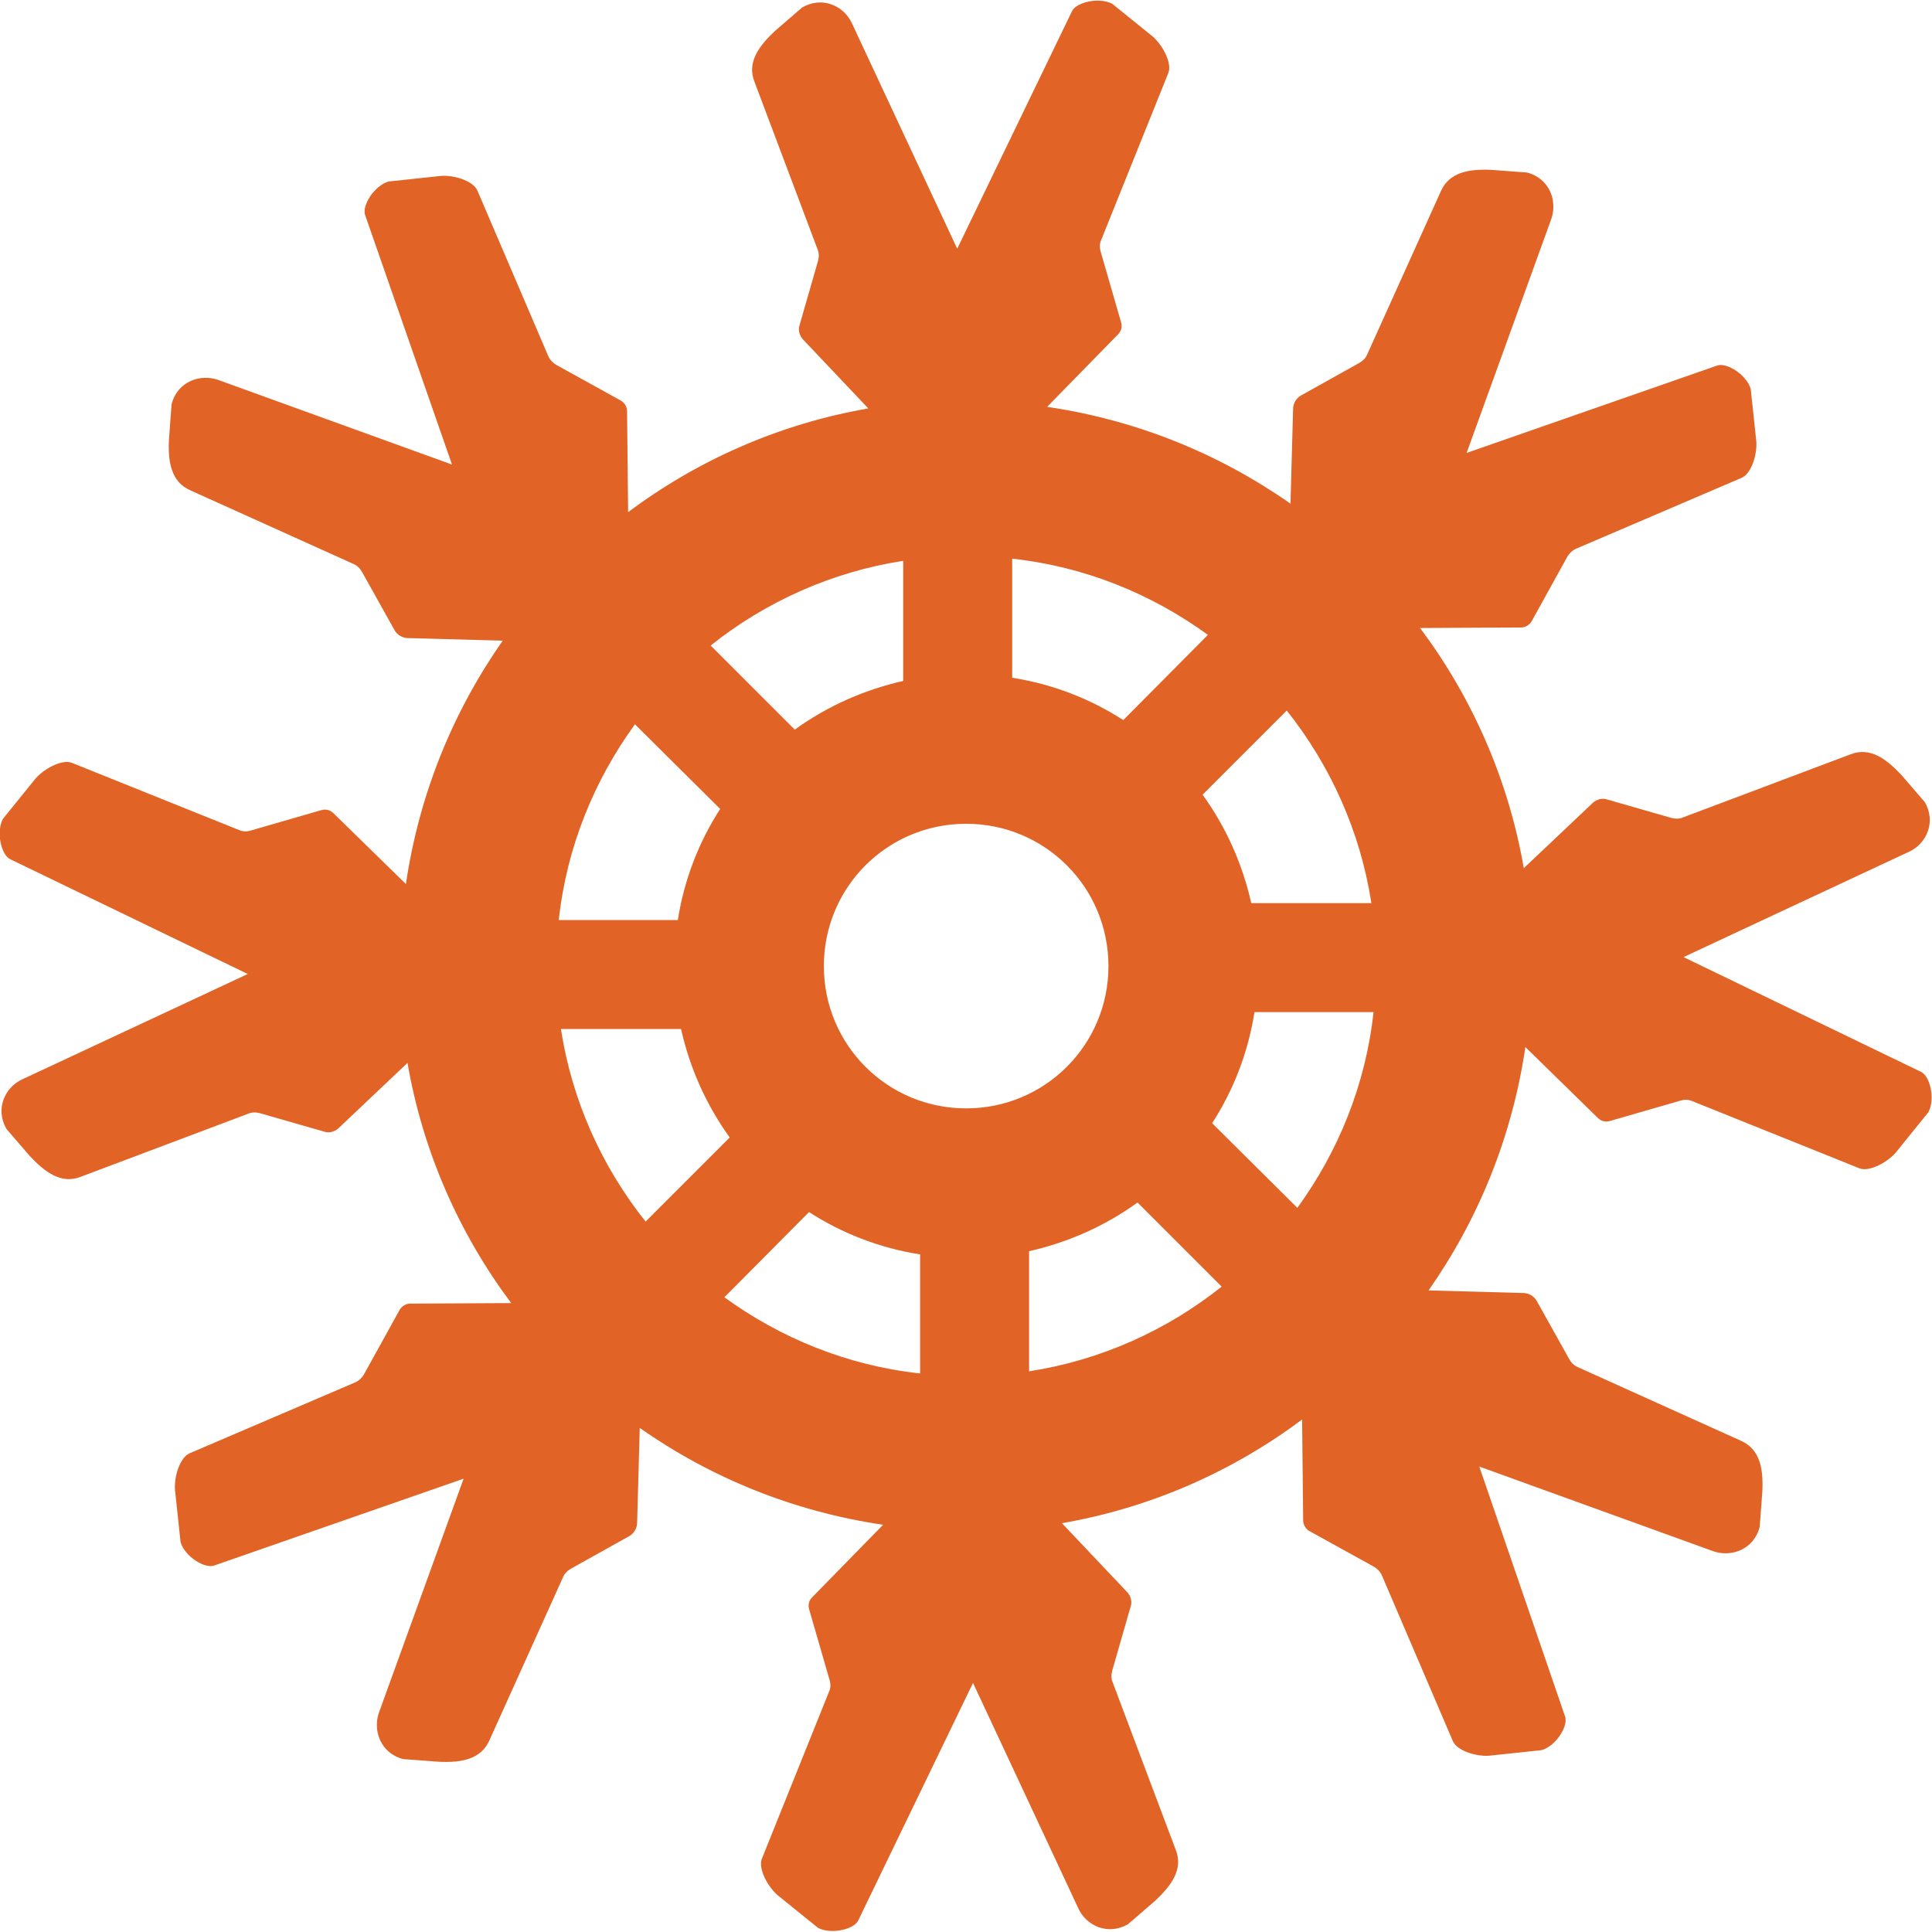 <?xml version="1.0" encoding="utf-8"?>
<!-- Generator: Adobe Illustrator 26.5.0, SVG Export Plug-In . SVG Version: 6.00 Build 0)  -->
<svg version="1.1" id="Layer_1" xmlns="http://www.w3.org/2000/svg" xmlns:xlink="http://www.w3.org/1999/xlink" x="0px" y="0px"
	 viewBox="0 0 512 512" style="enable-background:new 0 0 512 512;" xml:space="preserve">
<style type="text/css">
	.st0{fill:#E16426;}
</style>
<g id="XMLID_1_">
	<path id="XMLID_13_" class="st0" d="M509.1,284.06l-62.95-30.42l59.73-27.9c4.63-2.1,7.29-7.85,4.21-13.18l-6.17-7.15
		c-4.07-4.35-8.41-7.57-13.6-5.47l-44.3,16.68c-0.98,0.42-1.96,0.42-3.08,0.14l-17.1-4.91c-1.26-0.42-2.66,0-3.65,0.84l-18.37,17.39
		c-4.07-23.55-13.74-45.29-27.48-63.65l26.78-0.14c1.12,0,2.24-0.7,2.8-1.68l9.53-17.24c0.56-0.84,1.26-1.54,2.24-1.96l43.88-18.79
		c2.66-1.12,4.35-6.73,3.79-10.37l-1.4-13.18c-1.12-3.79-6.45-7.15-8.97-6.17l-66.32,23.13l22.43-61.97
		c1.68-4.77-0.42-10.8-6.45-12.34l-9.39-0.7c-5.89-0.28-11.22,0.56-13.46,5.75l-19.49,43.18c-0.42,0.98-1.12,1.68-2.1,2.24
		l-15.56,8.69c-1.12,0.7-1.82,1.82-1.96,3.22l-0.7,25.38c-18.79-13.18-40.66-22.15-64.49-25.66l18.79-19.21
		c0.84-0.84,1.12-1.96,0.84-3.08l-5.47-18.93c-0.28-0.98-0.28-2.1,0.14-2.94l17.81-44.3c1.12-2.66-1.68-7.85-4.63-10.09l-10.23-8.27
		c-3.51-1.82-9.53-0.42-10.66,1.96l-30.42,62.95l-27.9-59.73c-2.1-4.63-7.85-7.29-13.18-4.21l-7.15,6.17
		c-4.35,4.07-7.57,8.41-5.47,13.6l16.68,44.3c0.42,0.98,0.42,1.96,0.14,3.08l-4.91,17.1c-0.42,1.26,0,2.66,0.84,3.65l17.39,18.37
		c-23.55,4.07-45.29,13.74-63.65,27.48l-0.28-26.78c0-1.12-0.7-2.24-1.68-2.8l-17.24-9.53c-0.84-0.56-1.54-1.26-1.96-2.24
		l-18.79-43.88c-1.12-2.66-6.73-4.35-10.37-3.79l-13.18,1.4c-3.79,1.12-7.15,6.45-6.17,8.97l22.99,66.04l-61.97-22.43
		c-4.77-1.68-10.8,0.42-12.34,6.45l-0.7,9.39c-0.28,5.89,0.56,11.22,5.75,13.46l43.18,19.49c0.98,0.42,1.68,1.12,2.24,2.1
		l8.69,15.56c0.7,1.12,1.82,1.82,3.22,1.96l25.38,0.7c-13.18,18.79-22.15,40.66-25.66,64.49L88.36,215.5
		c-0.84-0.84-1.96-1.12-3.08-0.84l-18.93,5.47c-0.98,0.28-1.96,0.28-2.94-0.14l-44.3-17.81c-2.66-1.12-7.85,1.68-10.09,4.63
		l-8.27,10.23c-1.82,3.51-0.42,9.53,1.96,10.66l62.95,30.42l-59.73,27.9c-4.63,2.1-7.29,7.85-4.21,13.18l6.17,7.15
		c4.07,4.35,8.41,7.57,13.6,5.47l44.3-16.68c0.98-0.42,1.96-0.42,3.08-0.14l17.1,4.91c1.26,0.42,2.66,0,3.65-0.84l18.37-17.39
		c4.07,23.55,13.74,45.29,27.48,63.65l-26.78,0.14c-1.12,0-2.24,0.7-2.8,1.68l-9.53,17.24c-0.56,0.84-1.26,1.54-2.24,1.96
		l-43.88,18.79c-2.66,1.12-4.35,6.73-3.79,10.37l1.4,13.18c1.12,3.79,6.45,7.15,8.97,6.17l66.04-22.99l-22.43,61.97
		c-1.68,4.77,0.42,10.8,6.45,12.34l9.39,0.7c5.89,0.28,11.22-0.56,13.46-5.75l19.49-43.18c0.42-0.98,1.12-1.68,2.1-2.24l15.56-8.69
		c1.12-0.7,1.82-1.82,1.96-3.22l0.7-25.38c18.79,13.18,40.66,22.15,64.49,25.66l-18.79,19.21c-0.84,0.84-1.12,1.96-0.84,3.08
		l5.47,18.93c0.28,0.98,0.28,2.1-0.14,2.94l-17.81,44.3c-1.12,2.66,1.68,7.85,4.63,10.09l10.23,8.27c3.51,1.82,9.53,0.42,10.66-1.96
		l30.42-62.95l27.9,59.73c2.1,4.63,7.85,7.29,13.18,4.21l7.15-6.17c4.35-4.07,7.57-8.41,5.47-13.6l-16.68-44.3
		c-0.42-0.98-0.42-1.96-0.14-3.08l4.91-17.1c0.42-1.26,0-2.66-0.84-3.65l-17.39-18.37c23.55-4.07,45.29-13.74,63.65-27.48
		l0.28,26.78c0,1.12,0.7,2.24,1.68,2.8l17.24,9.53c0.84,0.56,1.54,1.26,1.96,2.24l18.79,43.88c1.12,2.66,6.73,4.35,10.37,3.79
		l13.18-1.4c3.79-1.12,7.15-6.45,6.17-8.97l-22.71-66.18l61.97,22.43c4.77,1.68,10.8-0.42,12.34-6.45l0.7-9.39
		c0.28-5.89-0.56-11.22-5.75-13.46l-43.18-19.49c-0.98-0.42-1.68-1.12-2.24-2.1l-8.69-15.56c-0.7-1.12-1.82-1.82-3.22-1.96
		l-25.38-0.7c13.18-18.79,22.15-40.66,25.66-64.49l19.21,18.79c0.84,0.84,1.96,1.12,3.08,0.84l18.93-5.47
		c0.98-0.28,1.96-0.28,2.94,0.14l44.3,17.81c2.66,1.12,7.85-1.68,10.09-4.63l8.27-10.23C512.89,291.21,511.49,285.18,509.1,284.06z
		 M363.43,239.34h-31.83c-2.38-10.52-6.73-20.19-12.9-28.74L341,188.3C352.5,202.74,360.49,220.27,363.43,239.34z M297.68,190.83
		c-8.69-5.61-18.65-9.53-29.44-11.22v-31.55c19.35,2.1,37.01,9.39,51.87,20.19L297.68,190.83z M293.75,256.02
		c0,20.89-16.82,37.71-37.71,37.71s-37.71-16.82-37.71-37.71c0-20.89,16.82-37.71,37.71-37.71S293.75,235.13,293.75,256.02z
		 M239.36,148.63v31.83c-10.52,2.38-20.19,6.73-28.74,12.9l-22.29-22.29C202.76,159.56,220.29,151.57,239.36,148.63z M190.85,214.38
		c-5.61,8.69-9.53,18.65-11.22,29.44h-31.55c2.1-19.35,9.39-37.01,20.19-51.87L190.85,214.38z M148.65,272.7h31.83
		c2.38,10.52,6.73,20.19,12.9,28.74l-22.29,22.29C159.58,309.3,151.59,291.77,148.65,272.7z M214.4,321.21
		c8.69,5.61,18.65,9.53,29.44,11.22v31.55c-19.35-2.1-37.01-9.39-51.87-20.19L214.4,321.21z M272.72,363.41v-31.83
		c10.52-2.38,20.19-6.73,28.74-12.9l22.29,22.29C309.32,352.48,291.79,360.47,272.72,363.41z M321.23,297.66
		c5.61-8.69,9.53-18.65,11.22-29.44H364c-2.1,19.35-9.39,37.01-20.19,51.87L321.23,297.66z"/>
</g>
</svg>
